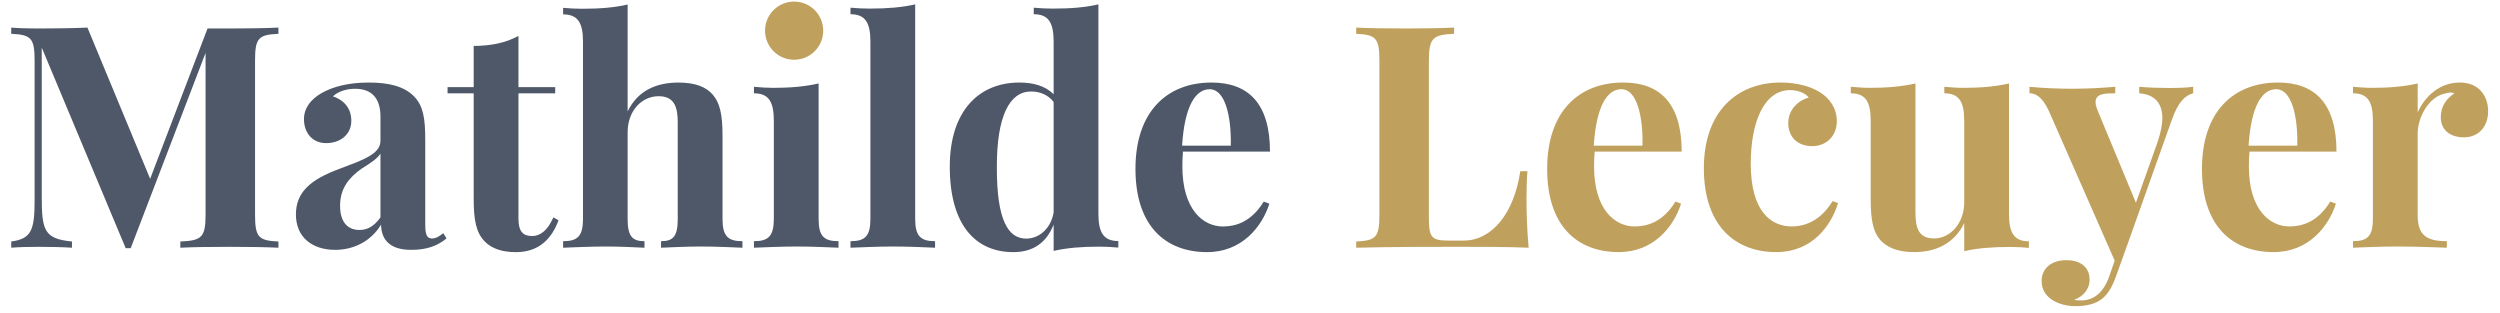 <?xml version="1.0" encoding="UTF-8" standalone="no"?>
<svg
   xmlns:dc="http://purl.org/dc/elements/1.1/"
   xmlns:cc="http://creativecommons.org/ns#"
   xmlns:rdf="http://www.w3.org/1999/02/22-rdf-syntax-ns#"
   xmlns:svg="http://www.w3.org/2000/svg"
   xmlns="http://www.w3.org/2000/svg"
   xmlns:sodipodi="http://sodipodi.sourceforge.net/DTD/sodipodi-0.dtd"
   xmlns:inkscape="http://www.inkscape.org/namespaces/inkscape"
   version="1.1"
   id="svg2"
   xml:space="preserve"
   width="287.244"
   height="36"
   viewBox="0 0 287.244 36"
   sodipodi:docname="logo-mobile.ai"><defs
     id="defs6"><clipPath
       clipPathUnits="userSpaceOnUse"
       id="clipPath18"><path
         d="M 0,27 H 215.433 V 0 H 0 Z"
         id="path16" /></clipPath></defs><sodipodi:namedview
     pagecolor="#ffffff"
     bordercolor="#666666"
     borderopacity="1"
     objecttolerance="10"
     gridtolerance="10"
     guidetolerance="10"
     inkscape:pageopacity="0"
     inkscape:pageshadow="2"
     inkscape:window-width="640"
     inkscape:window-height="480"
     id="namedview4" /><g
     id="g10"
     inkscape:groupmode="layer"
     inkscape:label="logo-mobile"
     transform="matrix(1.333,0,0,-1.333,0,36)"><g
       id="g12"><g
         id="g14"
         clip-path="url(#clipPath18)"><g
           id="g20"
           transform="translate(24,24.092)"><path
             d="m 0,0 c -1.715,-0.078 -2.016,-0.354 -2.016,-2.303 v -13.295 c 0,-1.95 0.314,-2.225 2.016,-2.304 v -0.536 c -0.995,0.052 -2.657,0.078 -4.214,0.078 -1.714,0 -3.323,-0.026 -4.241,-0.078 v 0.536 c 1.833,0.079 2.174,0.354 2.174,2.304 v 13.95 l -6.452,-16.829 h -0.433 l -7.235,17.287 v -12.852 c 0,-2.943 0.235,-3.625 2.604,-3.86 v -0.536 c -0.694,0.052 -1.936,0.078 -2.906,0.078 -0.838,0 -1.766,-0.026 -2.328,-0.078 v 0.536 c 1.713,0.235 2.014,0.943 2.014,3.533 v 12.066 c 0,1.949 -0.315,2.225 -2.014,2.303 v 0.537 c 0.562,-0.053 1.49,-0.079 2.328,-0.079 1.557,0 3.076,0.026 4.24,0.079 l 5.405,-13.034 4.946,12.955 h 1.898 c 1.557,0 3.219,0.026 4.214,0.079 z"
             style="fill:#4f5868;fill-opacity:1;fill-rule:nonzero;stroke:none"
             id="path22" /></g><g
           id="g24"
           transform="translate(35.699,18.688)"><path
             d="m 0,0 c 0.785,-0.812 0.956,-1.884 0.956,-3.756 v -7.288 c 0,-0.865 0.144,-1.192 0.575,-1.192 0.379,0 0.681,0.223 0.982,0.458 l 0.275,-0.458 c -0.812,-0.654 -1.702,-0.981 -3.063,-0.981 -1.962,0 -2.565,1.02 -2.578,2.173 -0.916,-1.506 -2.447,-2.173 -3.952,-2.173 -2.003,0 -3.388,1.099 -3.388,3.05 0,1.936 1.281,3.022 3.768,3.938 1.976,0.746 3.52,1.256 3.52,2.408 v 2.093 c 0,1.4 -0.602,2.395 -2.186,2.395 -0.64,0 -1.426,-0.183 -1.909,-0.654 0.954,-0.327 1.582,-1.021 1.582,-2.107 0,-1.113 -0.863,-1.924 -2.185,-1.924 -1.165,0 -1.897,0.89 -1.897,2.068 0,0.981 0.627,1.728 1.504,2.238 0.955,0.536 2.265,0.916 4.07,0.916 C -2.198,1.204 -0.864,0.89 0,0 m -2.905,-4.92 c -0.249,-0.407 -0.76,-0.759 -1.662,-1.322 -0.943,-0.693 -1.819,-1.571 -1.819,-3.18 0,-1.479 0.719,-2.081 1.676,-2.081 0.653,0 1.242,0.289 1.805,1.086 z"
             style="fill:#4f5868;fill-opacity:1;fill-rule:nonzero;stroke:none"
             id="path26" /></g><g
           id="g28"
           transform="translate(47.856,19.499)"><path
             d="m 0,0 v -0.536 h -3.167 v -10.81 c 0,-1.098 0.393,-1.491 1.179,-1.491 0.652,0 1.308,0.419 1.832,1.609 l 0.443,-0.249 c -0.588,-1.595 -1.687,-2.748 -3.664,-2.748 -1.204,0 -2.08,0.301 -2.683,0.904 -0.772,0.785 -0.967,1.871 -0.967,3.742 v 9.043 H -9.278 V 0 h 2.251 v 3.546 c 1.505,0.014 2.748,0.263 3.86,0.864 l 0,-4.41 z"
             style="fill:#4f5868;fill-opacity:1;fill-rule:nonzero;stroke:none"
             id="path30" /></g><g
           id="g32"
           transform="translate(54.099,17.405)"><path
             d="m 0,0 c 0.89,1.819 2.5,2.486 4.385,2.486 1.53,0 2.407,-0.418 2.956,-1.046 0.589,-0.681 0.837,-1.662 0.837,-3.482 v -7.223 c 0,-1.492 0.471,-1.923 1.716,-1.923 v -0.563 c -0.682,0.026 -2.226,0.105 -3.535,0.105 -1.374,0 -2.826,-0.079 -3.48,-0.105 v 0.563 c 1.059,0 1.439,0.431 1.439,1.923 v 8.336 C 4.318,0.406 4.004,1.309 2.67,1.309 1.191,1.309 0,0.026 0,-1.792 v -7.473 c 0,-1.492 0.393,-1.923 1.452,-1.923 v -0.563 c -0.628,0.026 -2.015,0.105 -3.324,0.105 -1.374,0 -2.984,-0.079 -3.69,-0.105 v 0.563 c 1.244,0 1.714,0.431 1.714,1.923 V 6.007 c 0,1.597 -0.419,2.355 -1.714,2.355 v 0.563 c 0.563,-0.052 1.125,-0.078 1.648,-0.078 1.506,0 2.802,0.104 3.914,0.365 z"
             style="fill:#4f5868;fill-opacity:1;fill-rule:nonzero;stroke:none"
             id="path34" /></g><g
           id="g36"
           transform="translate(70.56,8.141)"><path
             d="m 0,0 c 0,-1.492 0.459,-1.924 1.715,-1.924 v -0.562 c -0.68,0.026 -2.186,0.104 -3.586,0.104 -1.387,0 -2.997,-0.078 -3.703,-0.104 v 0.562 c 1.242,0 1.713,0.432 1.713,1.924 v 8.454 c 0,1.609 -0.418,2.368 -1.713,2.368 v 0.563 c 0.561,-0.053 1.125,-0.092 1.661,-0.092 1.492,0 2.788,0.118 3.913,0.38 z"
             style="fill:#4f5868;fill-opacity:1;fill-rule:nonzero;stroke:none"
             id="path38" /></g><g
           id="g40"
           transform="translate(78.884,8.141)"><path
             d="m 0,0 c 0,-1.492 0.471,-1.924 1.714,-1.924 v -0.562 c -0.681,0.026 -2.186,0.104 -3.572,0.104 -1.402,0 -2.996,-0.078 -3.717,-0.104 v 0.562 c 1.257,0 1.715,0.432 1.715,1.924 v 15.271 c 0,1.61 -0.419,2.369 -1.715,2.369 v 0.563 c 0.563,-0.052 1.126,-0.078 1.663,-0.078 1.49,0 2.799,0.104 3.912,0.366 z"
             style="fill:#4f5868;fill-opacity:1;fill-rule:nonzero;stroke:none"
             id="path42" /></g><g
           id="g44"
           transform="translate(94.678,8.586)"><path
             d="m 0,0 c 0,-1.597 0.419,-2.355 1.715,-2.355 v -0.564 c -0.563,0.053 -1.126,0.079 -1.662,0.079 -1.492,0 -2.787,-0.104 -3.913,-0.367 v 2.265 c -0.616,-1.545 -1.741,-2.37 -3.48,-2.37 -3.193,0 -5.472,2.264 -5.472,7.368 0,4.855 2.553,7.25 5.996,7.25 1.215,0 2.236,-0.288 2.956,-1.008 v 4.528 c 0,1.61 -0.419,2.369 -1.714,2.369 v 0.562 c 0.561,-0.052 1.125,-0.078 1.661,-0.078 1.506,0 2.802,0.105 3.913,0.366 z m -3.86,0.104 v 9.527 c -0.485,0.628 -1.191,0.903 -1.95,0.903 -1.844,0 -2.958,-2.107 -2.944,-6.53 -0.014,-4.58 0.982,-6.15 2.525,-6.15 1.1,0 2.121,0.836 2.369,2.25"
             style="fill:#4f5868;fill-opacity:1;fill-rule:nonzero;stroke:none"
             id="path46" /></g><g
           id="g48"
           transform="translate(108.929,9.632)"><path
             d="m 0,0 0.484,-0.183 c -0.641,-2.015 -2.394,-4.174 -5.365,-4.174 -3.611,0 -6.177,2.277 -6.177,7.171 0,4.973 2.748,7.446 6.556,7.446 3.128,0 5.039,-1.754 5.039,-5.954 h -7.5 c -0.038,-0.393 -0.052,-0.838 -0.052,-1.27 0,-3.729 1.793,-5.182 3.495,-5.182 1.073,0 2.434,0.367 3.52,2.146 m -7.04,4.816 h 4.2 c 0.053,2.617 -0.511,4.868 -1.819,4.868 -1.204,0 -2.158,-1.4 -2.381,-4.868"
             style="fill:#4f5868;fill-opacity:1;fill-rule:nonzero;stroke:none"
             id="path50" /></g><g
           id="g52"
           transform="translate(70.957,24.363)"><path
             d="m 0,0 c 0,-1.385 -1.122,-2.507 -2.508,-2.507 -1.385,0 -2.507,1.122 -2.507,2.507 0,1.385 1.122,2.507 2.507,2.507 C -1.122,2.507 0,1.385 0,0"
             style="fill:#c0a05d;fill-opacity:1;fill-rule:nonzero;stroke:none"
             id="path54" /></g><g
           id="g56"
           transform="translate(125.336,24.093)"><path
             d="m 0,0 c -1.819,-0.078 -2.173,-0.353 -2.173,-2.303 v -13.61 c 0,-1.675 0.275,-1.909 1.689,-1.909 h 1.307 c 2.475,0 4.359,2.407 4.882,5.98 H 6.32 c -0.052,-0.616 -0.079,-1.44 -0.079,-2.356 0,-0.838 0.027,-2.564 0.184,-4.24 -1.82,0.079 -4.331,0.079 -6.138,0.079 -1.793,0 -5.809,0 -8.727,-0.079 v 0.536 c 1.701,0.08 2.001,0.354 2.001,2.304 v 13.295 c 0,1.95 -0.314,2.225 -2.001,2.303 v 0.537 c 0.902,-0.052 2.511,-0.078 4.225,-0.078 1.558,0 3.22,0.026 4.215,0.078 z"
             style="fill:#c0a05d;fill-opacity:1;fill-rule:nonzero;stroke:none"
             id="path58" /></g><g
           id="g60"
           transform="translate(144.415,9.634)"><path
             d="m 0,0 0.484,-0.184 c -0.641,-2.014 -2.394,-4.173 -5.365,-4.173 -3.612,0 -6.177,2.275 -6.177,7.171 0,4.973 2.748,7.445 6.556,7.445 3.128,0 5.039,-1.753 5.039,-5.954 H -6.962 C -7.001,3.913 -7.015,3.467 -7.015,3.036 c 0,-3.729 1.794,-5.182 3.495,-5.182 1.073,0 2.434,0.367 3.52,2.146 m -7.041,4.816 h 4.201 c 0.053,2.617 -0.51,4.868 -1.818,4.868 -1.204,0 -2.159,-1.401 -2.383,-4.868"
             style="fill:#c0a05d;fill-opacity:1;fill-rule:nonzero;stroke:none"
             id="path62" /></g><g
           id="g64"
           transform="translate(156.847,19.069)"><path
             d="m 0,0 c 0.903,-0.549 1.479,-1.438 1.479,-2.499 0,-1.27 -0.89,-2.16 -2.12,-2.16 -1.269,0 -2.068,0.785 -2.068,1.989 0,1.127 0.813,1.937 1.767,2.199 -0.275,0.367 -0.903,0.641 -1.61,0.641 -2.224,0 -3.389,-2.708 -3.389,-6.347 0,-4.16 1.78,-5.404 3.546,-5.404 0.995,0 2.421,0.393 3.507,2.186 l 0.472,-0.17 c -0.615,-2.003 -2.264,-4.227 -5.326,-4.227 -3.494,0 -6.242,2.211 -6.242,7.236 0,4.842 2.826,7.381 6.621,7.381 C -1.976,0.825 -0.771,0.485 0,0"
             style="fill:#c0a05d;fill-opacity:1;fill-rule:nonzero;stroke:none"
             id="path66" /></g><g
           id="g68"
           transform="translate(173.165,8.561)"><path
             d="m 0,0 c 0,-1.597 0.419,-2.355 1.714,-2.355 v -0.562 c -0.562,0.052 -1.125,0.077 -1.661,0.077 -1.492,0 -2.801,-0.105 -3.913,-0.366 v 2.421 c -0.877,-1.793 -2.473,-2.499 -4.319,-2.499 -1.478,0 -2.368,0.431 -2.93,1.059 -0.589,0.668 -0.812,1.702 -0.812,3.467 v 6.793 c 0,1.61 -0.419,2.368 -1.715,2.368 v 0.563 c 0.563,-0.052 1.125,-0.092 1.662,-0.092 1.493,0 2.787,0.119 3.912,0.38 V 0.144 c 0,-1.334 0.263,-2.251 1.597,-2.251 1.427,0 2.605,1.336 2.605,3.102 v 7.04 c 0,1.61 -0.419,2.368 -1.714,2.368 v 0.563 c 0.562,-0.052 1.125,-0.092 1.662,-0.092 1.492,0 2.8,0.119 3.912,0.38 z"
             style="fill:#c0a05d;fill-opacity:1;fill-rule:nonzero;stroke:none"
             id="path70" /></g><g
           id="g72"
           transform="translate(189.038,19.527)"><path
             d="m 0,0 v -0.563 c -0.666,-0.17 -1.282,-0.706 -1.845,-2.304 l -3.768,-10.586 -1.034,-2.879 c -0.328,-0.916 -0.693,-1.518 -1.165,-1.911 -0.537,-0.444 -1.295,-0.666 -2.342,-0.666 -1.283,0 -2.906,0.615 -2.906,2.159 0,1.099 0.837,1.805 2.133,1.805 1.192,0 2.002,-0.575 2.002,-1.701 0,-0.706 -0.457,-1.4 -1.334,-1.715 0.183,-0.052 0.458,-0.052 0.615,-0.052 1.073,0 1.923,0.656 2.434,2.134 l 0.445,1.296 -5.679,12.915 c -0.642,1.375 -1.27,1.505 -1.662,1.505 V 0 c 1.165,-0.117 2.46,-0.169 3.677,-0.169 1.426,0 2.644,0.077 3.717,0.169 v -0.563 c -0.878,0 -1.701,-0.013 -1.701,-0.759 0,-0.196 0.064,-0.445 0.195,-0.759 l 3.285,-7.917 1.845,5.169 c 0.288,0.851 0.433,1.557 0.433,2.133 0,1.387 -0.785,2.055 -1.991,2.133 V 0 c 0.825,-0.079 1.872,-0.104 2.592,-0.104 0.72,0 1.583,0.025 2.054,0.104"
             style="fill:#c0a05d;fill-opacity:1;fill-rule:nonzero;stroke:none"
             id="path74" /></g><g
           id="g76"
           transform="translate(200.856,9.634)"><path
             d="m 0,0 0.485,-0.184 c -0.641,-2.014 -2.395,-4.173 -5.367,-4.173 -3.611,0 -6.177,2.275 -6.177,7.171 0,4.973 2.748,7.445 6.558,7.445 3.127,0 5.038,-1.753 5.038,-5.954 h -7.498 c -0.04,-0.392 -0.053,-0.838 -0.053,-1.269 0,-3.729 1.793,-5.182 3.493,-5.182 1.075,0 2.436,0.367 3.521,2.146 m -7.04,4.816 h 4.2 c 0.052,2.617 -0.51,4.868 -1.818,4.868 -1.204,0 -2.16,-1.401 -2.382,-4.868"
             style="fill:#c0a05d;fill-opacity:1;fill-rule:nonzero;stroke:none"
             id="path78" /></g><g
           id="g80"
           transform="translate(214.464,17.421)"><path
             d="m 0,0 c 0,-1.322 -0.824,-2.251 -2.081,-2.251 -1.256,0 -2.001,0.681 -2.001,1.728 0,0.981 0.51,1.622 1.178,2.066 -0.105,0.04 -0.223,0.066 -0.354,0.066 -0.118,0 -0.249,-0.026 -0.38,-0.066 -1.426,-0.234 -2.433,-2.014 -2.433,-3.455 v -7.091 c 0,-1.728 0.824,-2.199 2.512,-2.199 v -0.563 c -0.825,0.026 -2.565,0.104 -4.253,0.104 -1.465,0 -3.102,-0.078 -3.834,-0.104 v 0.563 c 1.243,0 1.713,0.432 1.713,1.923 v 8.454 c 0,1.611 -0.418,2.368 -1.713,2.368 v 0.563 c 0.562,-0.052 1.125,-0.092 1.661,-0.092 1.494,0 2.788,0.118 3.914,0.38 v -2.498 c 0.639,1.438 1.936,2.577 3.624,2.577 C -0.706,2.473 0,1.204 0,0"
             style="fill:#c0a05d;fill-opacity:1;fill-rule:nonzero;stroke:none"
             id="path82" /></g></g></g></g></svg>
